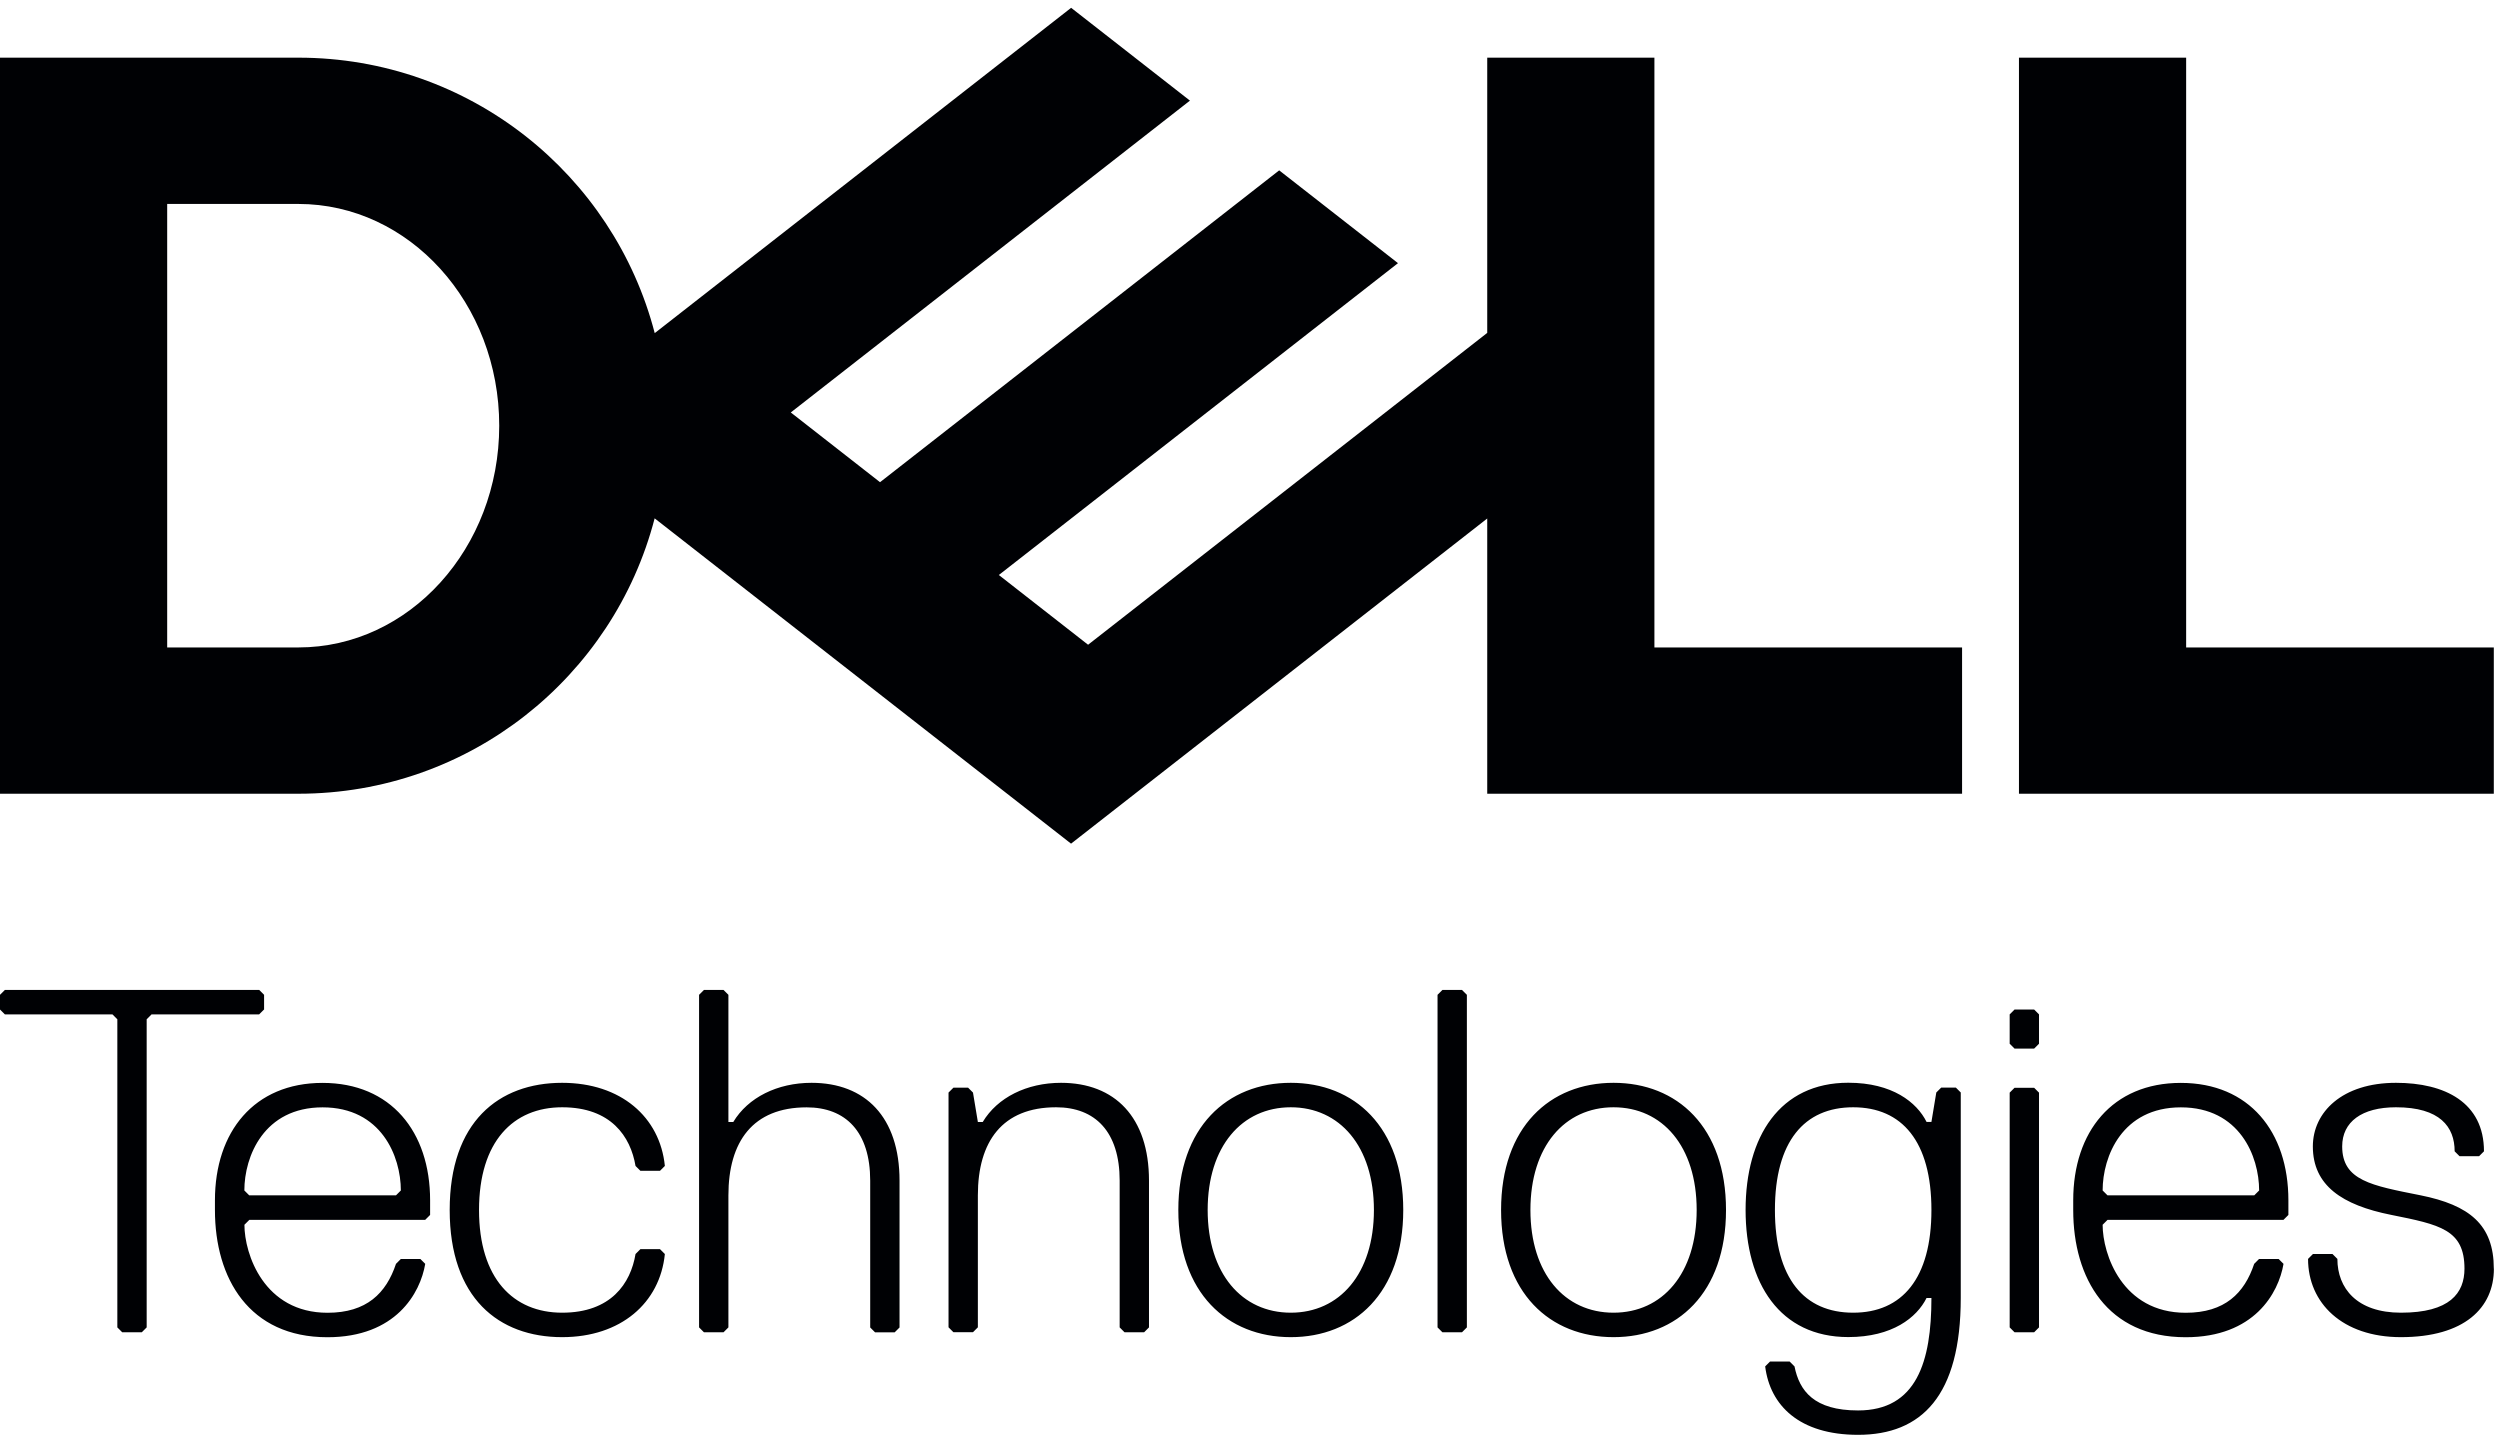 <svg width="323" height="187" viewBox="0 0 323 187" fill="none" xmlns="http://www.w3.org/2000/svg">
<path d="M322.2 83.65V102.55H260.85V7.45H282.45V83.65H322.2ZM38.55 102.55C60.68 102.55 79.28 87.43 84.58 66.97L138.38 109L192.15 66.99V102.55H253.5V83.65H213.75V7.45H192.15V43.01L140.58 83.3L129.05 74.29L153.74 55L180.62 34L165.27 22.01L113.7 62.3L102.17 53.29L153.74 13L138.39 1.01L84.59 43.04C79.28 22.57 60.68 7.45 38.55 7.45H0V102.55H38.55ZM21.6 83.65V26.35H38.55C52.88 26.35 64.5 39.18 64.5 55C64.5 70.82 52.88 83.65 38.55 83.65H21.6Z" fill="#000104"/>
<path d="M322.2 163.91C322.2 158.22 319.04 155.7 312.72 154.43C306.4 153.17 302.61 152.53 302.61 148.11C302.61 144.95 305.14 143.06 309.56 143.06C315.25 143.06 317.14 145.59 317.14 148.75L317.77 149.38H320.3L320.93 148.75C320.93 142.43 315.87 139.9 309.56 139.9C302.61 139.9 298.82 143.69 298.82 148.12C298.82 153.17 302.61 155.7 308.93 156.96C315.25 158.23 318.41 158.86 318.41 163.91C318.41 167.07 316.52 169.6 310.2 169.6C304.51 169.6 301.99 166.44 301.99 162.65L301.36 162.02H298.83L298.2 162.65C298.2 168.34 302.62 172.76 310.2 172.76C318.41 172.76 322.21 168.97 322.21 163.92M295.03 157.6L295.66 156.97V155.08C295.66 146.23 290.61 139.91 281.76 139.91C272.91 139.91 267.86 146.23 267.86 155.08V156.34C267.86 165.18 272.28 172.77 282.39 172.77C291.23 172.77 294.39 167.08 295.03 163.29L294.4 162.66H291.87L291.24 163.29C289.98 167.08 287.45 169.61 282.4 169.61C274.18 169.61 271.66 162.03 271.66 158.24L272.29 157.61H295.04L295.03 157.6ZM291.24 154.44H272.29L271.66 153.81C271.66 149.39 274.19 143.07 281.77 143.07C289.35 143.07 291.88 149.39 291.88 153.81L291.25 154.44H291.24ZM263.44 171.5V141.17L262.81 140.54H260.28L259.65 141.17V171.5L260.28 172.13H262.81L263.44 171.5ZM263.44 134.85V131.06L262.81 130.43H260.28L259.65 131.06V134.85L260.28 135.48H262.81L263.44 134.85ZM239.43 169.6C233.11 169.6 229.32 165.18 229.32 156.33C229.32 147.48 233.11 143.06 239.43 143.06C245.75 143.06 249.54 147.48 249.54 156.33C249.54 165.18 245.75 169.6 239.43 169.6ZM249.54 167.7C249.54 175.91 247.64 182.23 240.06 182.23C234.37 182.23 232.48 179.7 231.85 176.54L231.22 175.91H228.69L228.06 176.54C228.69 181.59 232.48 185.38 240.06 185.38C248.28 185.38 253.33 180.33 253.33 167.69V141.15L252.7 140.52H250.8L250.17 141.15L249.54 144.95H248.91C247.65 142.42 244.49 139.89 238.8 139.89C229.96 139.89 225.53 146.84 225.53 156.32C225.53 165.8 229.95 172.75 238.8 172.75C244.49 172.75 247.65 170.23 248.91 167.7H249.54ZM208.47 143.06C214.79 143.06 219.21 148.11 219.21 156.33C219.21 164.55 214.79 169.6 208.47 169.6C202.15 169.6 197.73 164.55 197.73 156.33C197.73 148.11 202.15 143.06 208.47 143.06ZM208.47 172.76C216.68 172.76 223 167.07 223 156.33C223 145.59 216.68 139.9 208.47 139.9C200.26 139.9 193.94 145.59 193.94 156.33C193.94 167.07 200.26 172.76 208.47 172.76ZM189.52 171.5V128.53L188.89 127.9H186.36L185.73 128.53V171.5L186.36 172.13H188.89L189.52 171.5ZM166.77 143.06C173.09 143.06 177.51 148.11 177.51 156.33C177.51 164.55 173.09 169.6 166.77 169.6C160.45 169.6 156.03 164.55 156.03 156.33C156.03 148.11 160.45 143.06 166.77 143.06ZM166.77 172.76C174.98 172.76 181.3 167.07 181.3 156.33C181.3 145.59 174.98 139.9 166.77 139.9C158.56 139.9 152.24 145.59 152.24 156.33C152.24 167.07 158.56 172.76 166.77 172.76ZM148.45 171.5V152.54C148.45 144.33 144.03 139.9 137.08 139.9C132.66 139.9 128.86 141.8 126.97 144.96H126.34L125.71 141.16L125.08 140.53H123.18L122.55 141.16V171.49L123.18 172.12H125.71L126.34 171.49V154.43C126.34 147.48 129.5 143.06 136.45 143.06C141.5 143.06 144.66 146.22 144.66 152.54V171.5L145.29 172.13H147.82L148.45 171.5ZM116.22 171.5V152.54C116.22 144.33 111.8 139.9 104.85 139.9C100.43 139.9 96.64 141.8 94.74 144.96H94.11V128.53L93.48 127.9H90.95L90.32 128.53V171.5L90.95 172.13H93.48L94.11 171.5V154.44C94.11 147.49 97.27 143.07 104.22 143.07C109.27 143.07 112.43 146.23 112.43 152.55V171.51L113.06 172.14H115.59L116.22 171.51V171.5ZM61.89 156.33C61.89 147.48 66.31 143.06 72.63 143.06C78.95 143.06 81.47 146.85 82.11 150.64L82.74 151.27H85.27L85.9 150.64C85.27 144.32 80.21 139.9 72.63 139.9C64.42 139.9 58.1 144.96 58.1 156.33C58.1 167.7 64.42 172.76 72.63 172.76C80.21 172.76 85.27 168.34 85.9 162.02L85.27 161.39H82.74L82.11 162.02C81.48 165.81 78.95 169.6 72.63 169.6C66.31 169.6 61.89 165.18 61.89 156.33ZM54.94 157.6L55.57 156.97V155.08C55.57 146.23 50.51 139.91 41.67 139.91C32.83 139.91 27.77 146.23 27.77 155.08V156.34C27.77 165.18 32.19 172.77 42.3 172.77C51.14 172.77 54.3 167.08 54.94 163.29L54.31 162.66H51.79L51.16 163.29C49.9 167.08 47.37 169.61 42.32 169.61C34.11 169.61 31.58 162.03 31.58 158.24L32.21 157.61H54.96L54.94 157.6ZM51.15 154.44H32.2L31.57 153.81C31.57 149.39 34.1 143.07 41.68 143.07C49.26 143.07 51.79 149.39 51.79 153.81L51.16 154.44H51.15ZM34.12 130.43V128.53L33.49 127.9H0.63L0 128.53V130.43L0.63 131.06H14.53L15.16 131.69V171.5L15.79 172.13H18.32L18.95 171.5V131.69L19.58 131.06H33.48L34.11 130.43H34.12Z" fill="#000104"/>
</svg>
